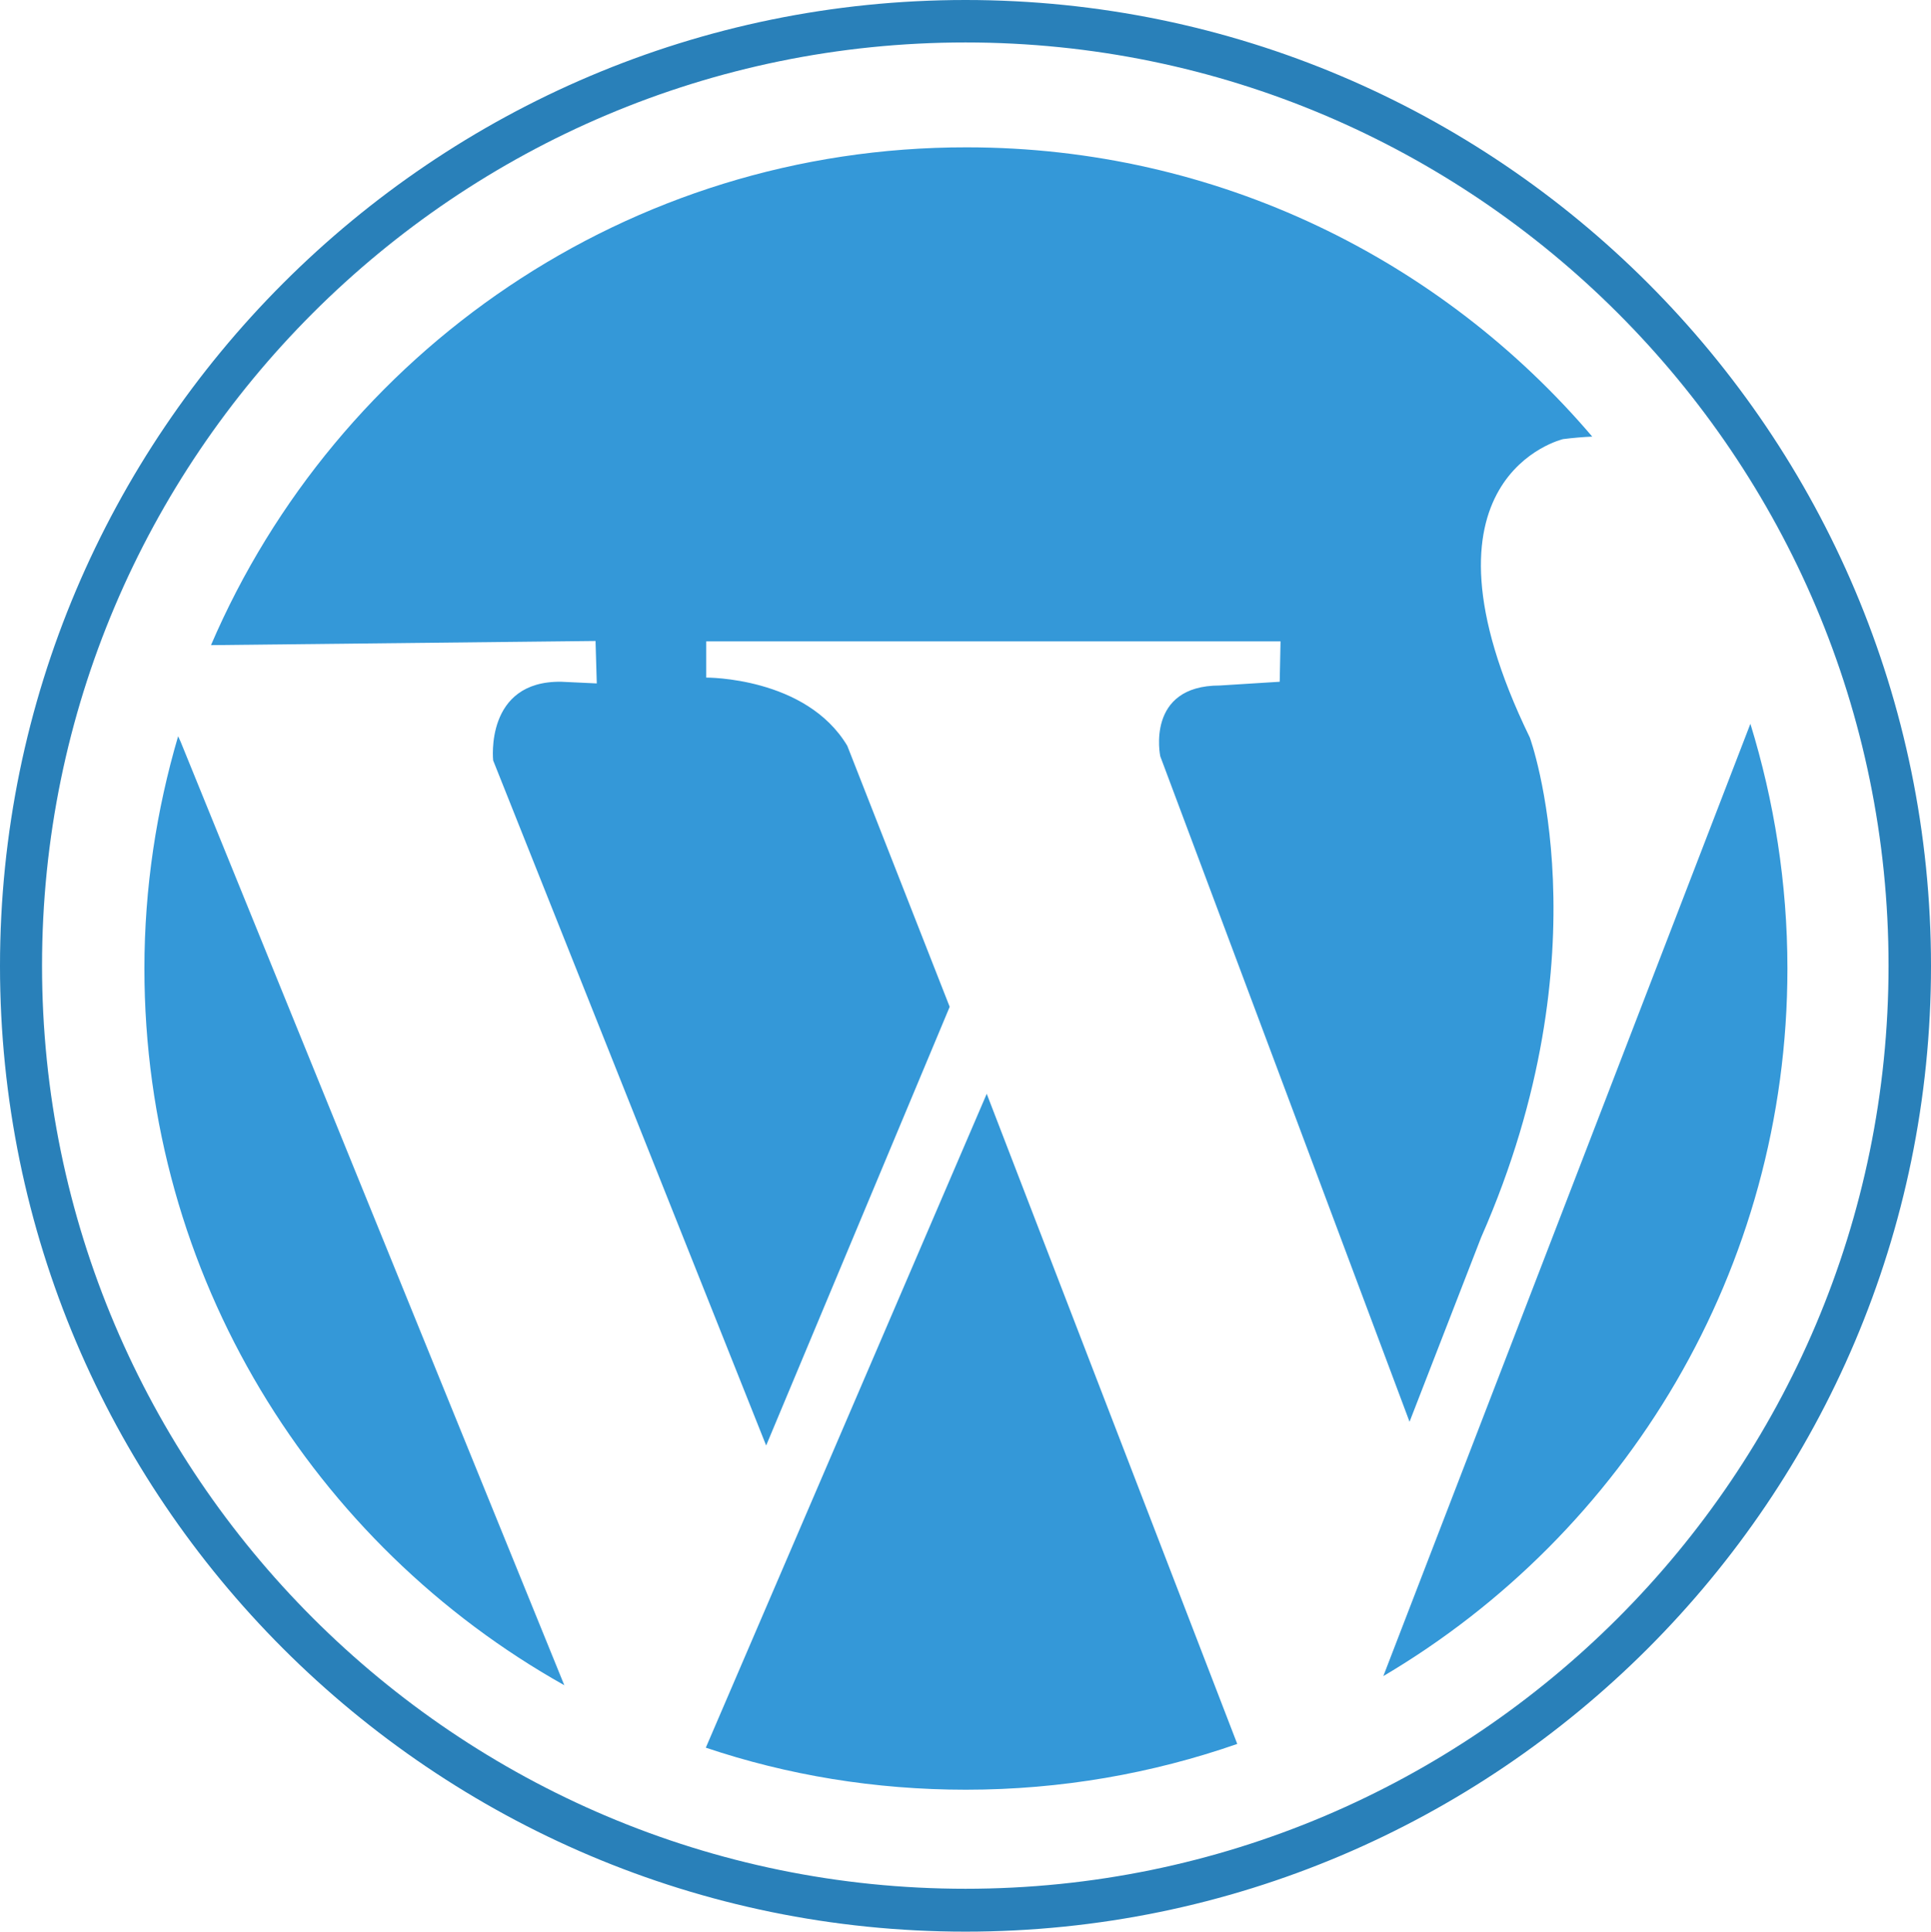 <?xml version="1.0" encoding="utf-8"?>
<!-- Generator: Adobe Illustrator 19.2.1, SVG Export Plug-In . SVG Version: 6.00 Build 0)  -->
<svg version="1.1" id="Layer_1" xmlns="http://www.w3.org/2000/svg" xmlns:xlink="http://www.w3.org/1999/xlink" x="0px" y="0px"
	 viewBox="0 0 464 464.1" style="enable-background:new 0 0 464 464.1;" xml:space="preserve">
<style type="text/css">
	.st0{fill:#3498D8;}
	.st1{fill:#2980B9;}
</style>
<path class="st0" d="M429.5,232.7c0-20.5-3.2-40.3-8.9-58.8l-88.2,228.8C390.5,368.4,429.5,305.1,429.5,232.7L429.5,232.7z"/>
<path class="st0" d="M169.6,419.9c19.6,6.6,40.6,10.1,62.5,10.1c22.9,0,44.8-3.9,65.2-11l-60.2-156.2L169.6,419.9L169.6,419.9z"/>
<path class="st0" d="M42.8,176.9c-5.2,17.7-8.1,36.4-8.1,55.8c0,74,40.7,138.4,100.9,172.2L43.4,178.2L42.8,176.9L42.8,176.9z"/>
<path class="st0" d="M143.4,164.2l-8.5-0.4c-18.5-0.3-16.4,18.9-16.4,18.9l65.6,164.6l44.1-105.4l-24.6-62.7
	c-9.9-16.6-33.9-16.4-33.9-16.4v-8.7h138l-0.2,9.7l-14.4,0.9c-17.9,0-14.3,17-14.3,17l59.9,159.9l17.2-44.3
	c30.4-69,11.7-120.1,11.7-120.1c-30.5-62.7,8-71.7,8-71.7c2.4-0.3,4.7-0.5,7-0.6c-36.2-42.5-90.1-69.5-150.3-69.5
	C150.8,35.3,80.9,84.7,50.7,155l92.4-1L143.4,164.2L143.4,164.2z"/>
<path class="st1" d="M453.8,232c0,122.3-99.5,221.8-221.8,221.8c-122.3,0-221.9-99.5-221.9-221.8c0-122.3,99.5-221.8,221.9-221.8
	C354.3,10.2,453.8,109.7,453.8,232z M232,0C104.1,0,0,104.1,0,232.1s104.1,232,232,232c127.9,0,232-104.1,232-232
	C464,104.1,360,0,232,0z"/>
</svg>
